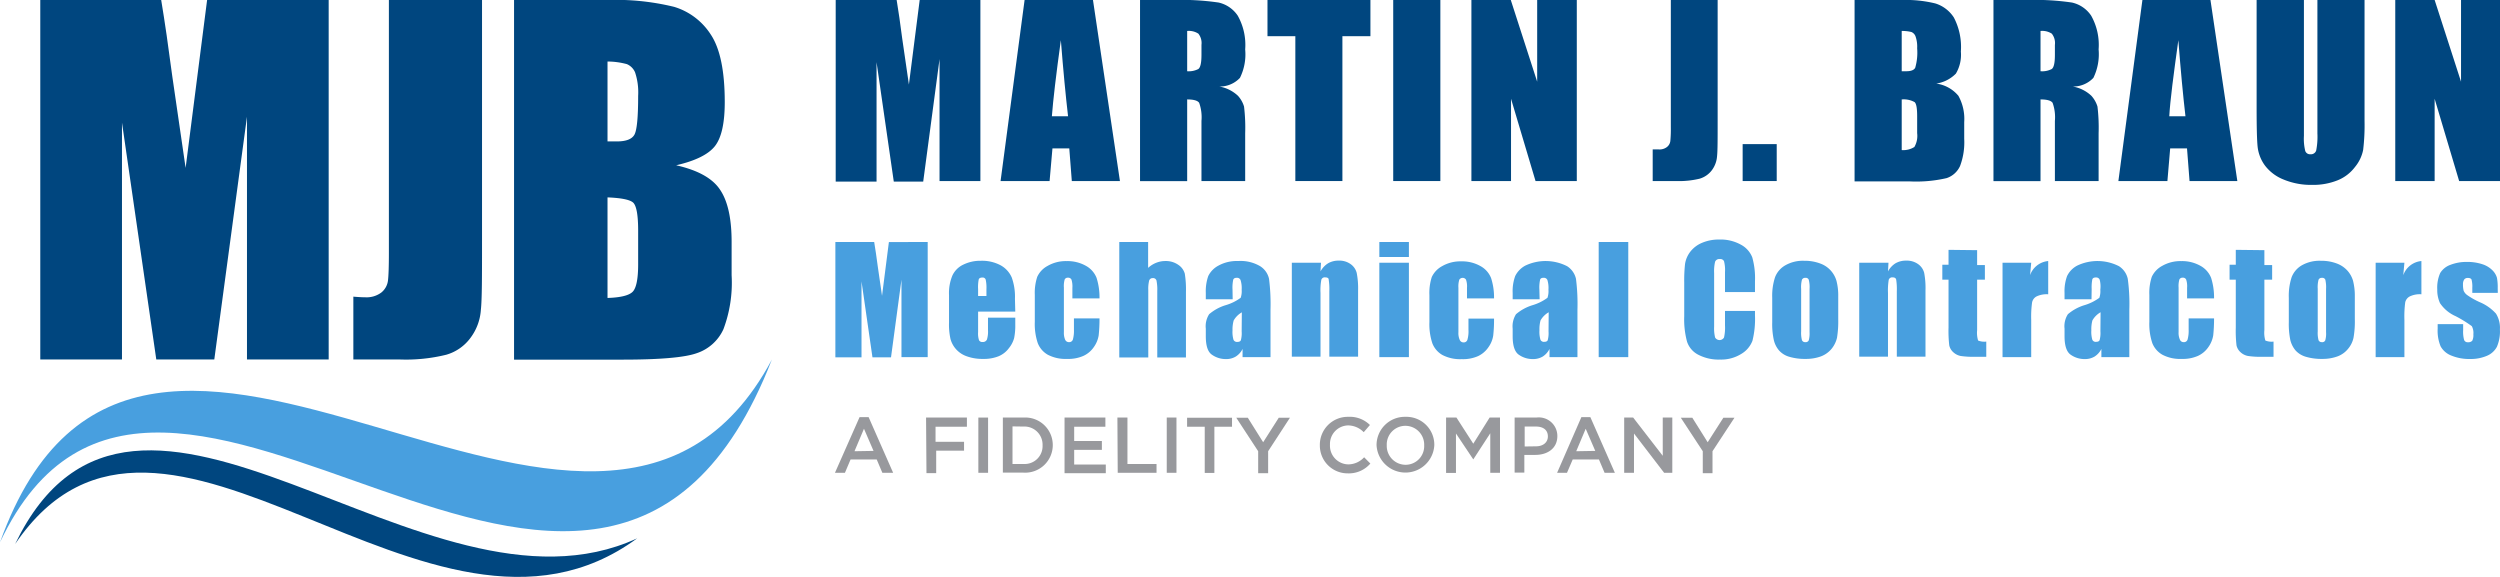<svg xmlns="http://www.w3.org/2000/svg" viewBox="0 0 306 70.62"><defs><style>.cls-1{fill:#98999d;}.cls-2{fill:#489fdf;}.cls-3{fill:#00467f;}</style></defs><g id="A_Fidelity_Company" data-name="A Fidelity Company"><path class="cls-1" d="M105.21,158.83h1.11l3,6.81H108l-.69-1.63h-3.2l-.69,1.63h-1.22Zm1.71,4.13-1.17-2.71L104.59,163Z" transform="translate(0 -107.77)"/><path class="cls-1" d="M113.35,158.88h5V160h-3.84v1.85H118v1.08h-3.41v2.75h-1.19Z" transform="translate(0 -107.77)"/><path class="cls-1" d="M119.75,158.88h1.19v6.76h-1.19Z" transform="translate(0 -107.77)"/><path class="cls-1" d="M122.75,158.88h2.52a3.37,3.37,0,0,1,3.59,3.36v0a3.38,3.38,0,0,1-3.59,3.38h-2.52Zm1.18,1.08v4.6h1.34a2.19,2.19,0,0,0,2.34-2.28v0a2.22,2.22,0,0,0-2.34-2.3Z" transform="translate(0 -107.77)"/><path class="cls-1" d="M130.3,158.88h5V160h-3.82v1.75h3.39v1.08h-3.39v1.8h3.87v1.06H130.3Z" transform="translate(0 -107.77)"/><path class="cls-1" d="M136.77,158.88H138v5.68h3.56v1.08h-4.75Z" transform="translate(0 -107.77)"/><path class="cls-1" d="M142.81,158.88H144v6.76h-1.19Z" transform="translate(0 -107.77)"/><path class="cls-1" d="M147.46,160H145.3v-1.1h5.5V160h-2.16v5.66h-1.18Z" transform="translate(0 -107.77)"/><path class="cls-1" d="M154,163l-2.68-4.1h1.41l1.88,3,1.91-3h1.37L155.22,163v2.69H154Z" transform="translate(0 -107.77)"/><path class="cls-1" d="M161.55,162.28v0a3.42,3.42,0,0,1,3.48-3.49,3.51,3.51,0,0,1,2.65,1l-.76.88a2.71,2.71,0,0,0-1.9-.83,2.27,2.27,0,0,0-2.23,2.37v0a2.28,2.28,0,0,0,2.24,2.4,2.64,2.64,0,0,0,1.94-.87l.76.77a3.47,3.47,0,0,1-2.74,1.2A3.4,3.4,0,0,1,161.55,162.28Z" transform="translate(0 -107.77)"/><path class="cls-1" d="M168.49,162.28v0a3.46,3.46,0,0,1,3.55-3.49,3.42,3.42,0,0,1,3.52,3.47v0a3.54,3.54,0,0,1-7.07,0Zm5.83,0v0a2.31,2.31,0,0,0-2.3-2.39,2.28,2.28,0,0,0-2.28,2.37v0a2.31,2.31,0,0,0,2.3,2.4A2.28,2.28,0,0,0,174.32,162.28Z" transform="translate(0 -107.77)"/><path class="cls-1" d="M177,158.88h1.27l2.06,3.2,2-3.2h1.27v6.76h-1.19V160.8L180.33,164h0l-2.12-3.17v4.83H177Z" transform="translate(0 -107.77)"/><path class="cls-1" d="M185.39,158.88h2.66a2.27,2.27,0,0,1,2.57,2.26v0c0,1.52-1.21,2.31-2.7,2.31h-1.34v2.17h-1.19ZM188,162.4c.9,0,1.46-.5,1.46-1.21v0c0-.79-.57-1.21-1.46-1.21h-1.38v2.44Z" transform="translate(0 -107.77)"/><path class="cls-1" d="M193.56,158.83h1.1l3,6.81h-1.26l-.69-1.63H192.5l-.7,1.63h-1.21Zm1.7,4.13-1.17-2.71L192.93,163Z" transform="translate(0 -107.77)"/><path class="cls-1" d="M198.8,158.88h1.1l3.62,4.68v-4.68h1.17v6.76h-1L200,160.83v4.81H198.8Z" transform="translate(0 -107.77)"/><path class="cls-1" d="M208.42,163l-2.69-4.1h1.41l1.88,3,1.92-3h1.36L209.61,163v2.69h-1.19Z" transform="translate(0 -107.77)"/></g><g id="Layer_10_copy" data-name="Layer 10 copy"><g id="Layer_8_copy_15_fixed" data-name="Layer 8 copy 15 fixed"><path class="cls-2" d="M94.48,151.78C73.19,206.34,19.72,132.42,0,174.15,17.3,125.83,73,192,94.48,151.78Z" transform="translate(0 -107.77)"/><path class="cls-3" d="M1.85,174.36c14.82-30.71,50.05,11.35,76.14-.7C52.56,192.36,20,147.68,1.85,174.36Z" transform="translate(0 -107.77)"/></g></g><g id="Mechanical_Contractors" data-name="Mechanical Contractors"><g id="Mechanical_Contractors_Outlined" data-name="Mechanical Contractors Outlined"><path class="cls-2" d="M113.55,137.39v14.09h-3.21V142l-1.28,9.51h-2.27l-1.34-9.3v9.3h-3.2V137.39H107c.14.85.29,1.84.44,3l.52,3.59.84-6.58Z" transform="translate(0 -107.77)"/><path class="cls-2" d="M124.27,145.91h-4.55v2.5a2.7,2.7,0,0,0,.11,1,.43.43,0,0,0,.43.22.53.53,0,0,0,.54-.3,3.28,3.28,0,0,0,.13-1.16v-1.52h3.34v.85a7.7,7.7,0,0,1-.14,1.65,3.31,3.31,0,0,1-.63,1.22,3,3,0,0,1-1.26,1,4.78,4.78,0,0,1-1.91.33,5.59,5.59,0,0,1-2-.32,3.12,3.12,0,0,1-1.33-.89,3.07,3.07,0,0,1-.66-1.23,8.12,8.12,0,0,1-.18-2v-3.37a5.61,5.61,0,0,1,.41-2.39,2.77,2.77,0,0,1,1.34-1.34,4.71,4.71,0,0,1,2.14-.47,4.81,4.81,0,0,1,2.44.56,3.12,3.12,0,0,1,1.35,1.49,7,7,0,0,1,.39,2.61ZM120.74,144v-.84a4.51,4.51,0,0,0-.09-1.16.38.38,0,0,0-.39-.26c-.25,0-.4.07-.46.22a4.71,4.71,0,0,0-.08,1.2V144Z" transform="translate(0 -107.77)"/><path class="cls-2" d="M134.58,144.29h-3.32V143a2.8,2.8,0,0,0-.11-1,.43.43,0,0,0-.42-.24.42.42,0,0,0-.41.21,2.85,2.85,0,0,0-.1,1v5.45a2.16,2.16,0,0,0,.15.92.5.5,0,0,0,.47.31.47.47,0,0,0,.48-.32,4,4,0,0,0,.13-1.22v-1.37h3.13a19.32,19.32,0,0,1-.1,2.07,3.4,3.4,0,0,1-.58,1.42,3.13,3.13,0,0,1-1.29,1.1,4.57,4.57,0,0,1-2,.37,4.67,4.67,0,0,1-2.36-.51,2.81,2.81,0,0,1-1.23-1.43,7.39,7.39,0,0,1-.36-2.6v-3.29a6.28,6.28,0,0,1,.3-2.22,2.88,2.88,0,0,1,1.26-1.33,4.45,4.45,0,0,1,2.35-.59,4.57,4.57,0,0,1,2.35.58,2.9,2.9,0,0,1,1.3,1.47A7.91,7.91,0,0,1,134.58,144.29Z" transform="translate(0 -107.77)"/><path class="cls-2" d="M140.53,137.39v3.17a3.15,3.15,0,0,1,1-.63,3,3,0,0,1,1.13-.21,2.65,2.65,0,0,1,1.57.47,1.92,1.92,0,0,1,.79,1.08,12.21,12.21,0,0,1,.14,2.25v8h-3.51v-8.13a5.45,5.45,0,0,0-.1-1.3.43.43,0,0,0-.45-.28.44.44,0,0,0-.44.29,4.19,4.19,0,0,0-.11,1.18v8.24H137V137.39Z" transform="translate(0 -107.77)"/><path class="cls-2" d="M150.88,144.4h-3.29v-.77a5.66,5.66,0,0,1,.3-2.07,2.88,2.88,0,0,1,1.25-1.28,4.65,4.65,0,0,1,2.41-.56,4.71,4.71,0,0,1,2.69.63,2.44,2.44,0,0,1,1.09,1.55,24.59,24.59,0,0,1,.18,3.78v5.8h-3.42v-1a2.29,2.29,0,0,1-.83.93,2.25,2.25,0,0,1-1.21.31,2.91,2.91,0,0,1-1.69-.52c-.52-.34-.77-1.1-.77-2.27V148a2.73,2.73,0,0,1,.41-1.77,5.59,5.59,0,0,1,2-1.1,5.91,5.91,0,0,0,1.86-.91,2.5,2.5,0,0,0,.12-1,3.2,3.2,0,0,0-.14-1.18.46.46,0,0,0-.44-.27c-.24,0-.39.07-.45.23a4.47,4.47,0,0,0-.09,1.19ZM152,146a2.67,2.67,0,0,0-1,1,4.09,4.09,0,0,0-.14,1.2,3.42,3.42,0,0,0,.12,1.16.46.46,0,0,0,.47.26c.22,0,.36-.06.43-.2a3.26,3.26,0,0,0,.1-1.08Z" transform="translate(0 -107.77)"/><path class="cls-2" d="M161.69,139.93l-.06,1.06a2.67,2.67,0,0,1,.94-1,2.52,2.52,0,0,1,1.27-.32,2.36,2.36,0,0,1,1.48.43,1.89,1.89,0,0,1,.74,1.07,9.83,9.83,0,0,1,.17,2.17v8.09h-3.52v-8a7.53,7.53,0,0,0-.08-1.45c0-.18-.19-.26-.43-.26a.43.43,0,0,0-.47.3,7,7,0,0,0-.1,1.6v7.81h-3.51V139.93Z" transform="translate(0 -107.77)"/><path class="cls-2" d="M172.45,137.39v1.84h-3.62v-1.84Zm0,2.54v11.55h-3.62V139.93Z" transform="translate(0 -107.77)"/><path class="cls-2" d="M182.87,144.29h-3.31V143a2.5,2.5,0,0,0-.12-1,.49.49,0,0,0-.82,0,2.77,2.77,0,0,0-.11,1v5.45a2,2,0,0,0,.16.92.49.49,0,0,0,.46.31.46.46,0,0,0,.48-.32,3.66,3.66,0,0,0,.13-1.22v-1.37h3.13a17,17,0,0,1-.1,2.07,3.27,3.27,0,0,1-.58,1.42,3.16,3.16,0,0,1-1.28,1.1,4.57,4.57,0,0,1-2,.37,4.67,4.67,0,0,1-2.36-.51,2.81,2.81,0,0,1-1.23-1.43,7.39,7.39,0,0,1-.36-2.6v-3.29a6.32,6.32,0,0,1,.29-2.22,2.93,2.93,0,0,1,1.26-1.33,4.48,4.48,0,0,1,2.35-.59,4.57,4.57,0,0,1,2.35.58,2.86,2.86,0,0,1,1.3,1.47A7.64,7.64,0,0,1,182.87,144.29Z" transform="translate(0 -107.77)"/><path class="cls-2" d="M188.45,144.4h-3.3v-.77a5.43,5.43,0,0,1,.31-2.07,2.9,2.9,0,0,1,1.24-1.28,5.79,5.79,0,0,1,5.11.07,2.47,2.47,0,0,1,1.09,1.55,24.59,24.59,0,0,1,.18,3.78v5.8h-3.42v-1a2.36,2.36,0,0,1-.83.93,2.28,2.28,0,0,1-1.22.31,2.93,2.93,0,0,1-1.69-.52c-.51-.34-.77-1.1-.77-2.27V148a2.79,2.79,0,0,1,.41-1.77,5.66,5.66,0,0,1,2-1.1,5.93,5.93,0,0,0,1.85-.91,2.5,2.5,0,0,0,.12-1,3.27,3.27,0,0,0-.13-1.18.47.47,0,0,0-.45-.27c-.24,0-.39.07-.44.23a4.47,4.47,0,0,0-.09,1.19Zm1.11,1.59a2.67,2.67,0,0,0-1,1,4.15,4.15,0,0,0-.13,1.2,3.42,3.42,0,0,0,.12,1.16.45.45,0,0,0,.46.26c.22,0,.37-.06.43-.2a3.26,3.26,0,0,0,.1-1.08Z" transform="translate(0 -107.77)"/><path class="cls-2" d="M199.3,137.39v14.09h-3.62V137.39Z" transform="translate(0 -107.77)"/><path class="cls-2" d="M214.81,143.52h-3.67v-2.44a4.33,4.33,0,0,0-.12-1.34.5.5,0,0,0-.51-.26.55.55,0,0,0-.58.32,5,5,0,0,0-.12,1.39v6.55a4.66,4.66,0,0,0,.12,1.34.63.63,0,0,0,1.09,0,5.4,5.4,0,0,0,.12-1.48v-1.77h3.67v.55a11,11,0,0,1-.31,3.1,3.19,3.19,0,0,1-1.37,1.61,4.65,4.65,0,0,1-2.61.69,5.38,5.38,0,0,1-2.65-.59,2.78,2.78,0,0,1-1.38-1.61,10.46,10.46,0,0,1-.34-3.1v-4.12a18.5,18.5,0,0,1,.1-2.29,3.27,3.27,0,0,1,.62-1.46,3.53,3.53,0,0,1,1.44-1.11,5.19,5.19,0,0,1,2.11-.41,5.12,5.12,0,0,1,2.67.63,3,3,0,0,1,1.39,1.56,9.39,9.39,0,0,1,.33,2.91Z" transform="translate(0 -107.77)"/><path class="cls-2" d="M225,144v2.82a12.48,12.48,0,0,1-.15,2.29,3.33,3.33,0,0,1-.67,1.36,3.12,3.12,0,0,1-1.32.93,5.32,5.32,0,0,1-1.85.3,6.65,6.65,0,0,1-2-.26,2.65,2.65,0,0,1-1.25-.77,3,3,0,0,1-.64-1.26,9.15,9.15,0,0,1-.2-2.2v-3a7.31,7.31,0,0,1,.35-2.52,2.85,2.85,0,0,1,1.26-1.45,4.34,4.34,0,0,1,2.31-.55,5.35,5.35,0,0,1,2,.35,3.18,3.18,0,0,1,1.94,2.09A7,7,0,0,1,225,144Zm-3.51-.87a3.53,3.53,0,0,0-.1-1.12.38.38,0,0,0-.41-.23.41.41,0,0,0-.42.23,3.53,3.53,0,0,0-.1,1.12v5.21a3.48,3.48,0,0,0,.1,1.07.41.41,0,0,0,.41.24.41.41,0,0,0,.42-.22,3.19,3.19,0,0,0,.1-1Z" transform="translate(0 -107.77)"/><path class="cls-2" d="M231.15,139.93l-.06,1.06a2.65,2.65,0,0,1,.93-1,2.56,2.56,0,0,1,1.28-.32,2.38,2.38,0,0,1,1.48.43,1.89,1.89,0,0,1,.74,1.07,10,10,0,0,1,.16,2.17v8.09h-3.51v-8a7.53,7.53,0,0,0-.08-1.45c-.05-.18-.2-.26-.44-.26a.44.44,0,0,0-.47.3,8,8,0,0,0-.09,1.6v7.81h-3.52V139.93Z" transform="translate(0 -107.77)"/><path class="cls-2" d="M242,138.39v1.82h.95V142H242v6.18a3.27,3.27,0,0,0,.12,1.27,2,2,0,0,0,1,.13v1.86h-1.42a9.94,9.94,0,0,1-1.72-.1,1.85,1.85,0,0,1-.9-.46,1.59,1.59,0,0,1-.49-.83,15.59,15.59,0,0,1-.09-2.19V142h-.76v-1.83h.76v-1.82Z" transform="translate(0 -107.77)"/><path class="cls-2" d="M248.62,139.93l-.14,1.52a2.61,2.61,0,0,1,2.22-1.73v4.07a2.89,2.89,0,0,0-1.42.26,1.07,1.07,0,0,0-.55.72,12.81,12.81,0,0,0-.11,2.15v4.56h-3.51V139.93Z" transform="translate(0 -107.77)"/><path class="cls-2" d="M256,144.4h-3.3v-.77a5.43,5.43,0,0,1,.31-2.07,2.85,2.85,0,0,1,1.24-1.28,5.79,5.79,0,0,1,5.11.07,2.46,2.46,0,0,1,1.08,1.55,22.91,22.91,0,0,1,.19,3.78v5.8h-3.42v-1a2.36,2.36,0,0,1-.83.93,2.28,2.28,0,0,1-1.22.31,2.93,2.93,0,0,1-1.69-.52c-.51-.34-.77-1.1-.77-2.27V148a2.73,2.73,0,0,1,.41-1.77,5.66,5.66,0,0,1,2-1.1,5.93,5.93,0,0,0,1.85-.91,2.5,2.5,0,0,0,.12-1A3.27,3.27,0,0,0,257,142a.47.47,0,0,0-.45-.27c-.24,0-.39.07-.45.23a5.21,5.21,0,0,0-.08,1.19Zm1.11,1.59a2.67,2.67,0,0,0-1,1,4.15,4.15,0,0,0-.13,1.2,3.42,3.42,0,0,0,.12,1.16.44.44,0,0,0,.46.26c.22,0,.36-.06.43-.2a3.26,3.26,0,0,0,.1-1.08Z" transform="translate(0 -107.77)"/><path class="cls-2" d="M271,144.29H267.7V143a2.56,2.56,0,0,0-.11-1,.41.41,0,0,0-.42-.24.42.42,0,0,0-.41.21,2.85,2.85,0,0,0-.1,1v5.45a2,2,0,0,0,.16.92.48.48,0,0,0,.46.31.46.46,0,0,0,.48-.32,4,4,0,0,0,.13-1.22v-1.37H271a19.32,19.32,0,0,1-.1,2.07,3.4,3.4,0,0,1-.58,1.42,3.13,3.13,0,0,1-1.29,1.1,4.57,4.57,0,0,1-2,.37,4.63,4.63,0,0,1-2.35-.51,2.83,2.83,0,0,1-1.24-1.43,7.39,7.39,0,0,1-.36-2.6v-3.29a6.28,6.28,0,0,1,.3-2.22,2.93,2.93,0,0,1,1.26-1.33,4.48,4.48,0,0,1,2.35-.59,4.57,4.57,0,0,1,2.35.58,2.9,2.9,0,0,1,1.3,1.47A7.91,7.91,0,0,1,271,144.29Z" transform="translate(0 -107.77)"/><path class="cls-2" d="M277.16,138.39v1.82h.95V142h-.95v6.18a3.27,3.27,0,0,0,.12,1.27,2,2,0,0,0,1,.13v1.86h-1.42a9.73,9.73,0,0,1-1.71-.1,1.84,1.84,0,0,1-.91-.46,1.59,1.59,0,0,1-.49-.83,15.59,15.59,0,0,1-.09-2.19V142h-.76v-1.83h.76v-1.82Z" transform="translate(0 -107.77)"/><path class="cls-2" d="M288.23,144v2.82a11.45,11.45,0,0,1-.16,2.29,3.1,3.1,0,0,1-.67,1.36,3,3,0,0,1-1.31.93,5.32,5.32,0,0,1-1.85.3,6.65,6.65,0,0,1-2-.26,2.73,2.73,0,0,1-1.26-.77,3.14,3.14,0,0,1-.64-1.26,9.82,9.82,0,0,1-.19-2.2v-3a7.31,7.31,0,0,1,.35-2.52,2.88,2.88,0,0,1,1.25-1.45,4.4,4.4,0,0,1,2.32-.55,5.35,5.35,0,0,1,2,.35,3.27,3.27,0,0,1,1.31.92,3.2,3.2,0,0,1,.63,1.17A7.41,7.41,0,0,1,288.23,144Zm-3.52-.87a4,4,0,0,0-.09-1.12.38.38,0,0,0-.41-.23.41.41,0,0,0-.42.23,3.53,3.53,0,0,0-.1,1.12v5.21a3.48,3.48,0,0,0,.1,1.07.41.41,0,0,0,.41.24.39.39,0,0,0,.41-.22,2.89,2.89,0,0,0,.1-1Z" transform="translate(0 -107.77)"/><path class="cls-2" d="M294.3,139.93l-.14,1.52a2.61,2.61,0,0,1,2.22-1.73v4.07a2.86,2.86,0,0,0-1.42.26,1.09,1.09,0,0,0-.56.72,13.25,13.25,0,0,0-.1,2.15v4.56h-3.52V139.93Z" transform="translate(0 -107.77)"/><path class="cls-2" d="M305.73,143.62h-3.12V143a3.36,3.36,0,0,0-.09-1q-.09-.21-.45-.21a.53.53,0,0,0-.45.19,1,1,0,0,0-.15.59,2.94,2.94,0,0,0,.08.78,1.26,1.26,0,0,0,.44.54,8.93,8.93,0,0,0,1.52.86,5.57,5.57,0,0,1,2,1.41,3.29,3.29,0,0,1,.48,1.93,4.76,4.76,0,0,1-.37,2.13,2.45,2.45,0,0,1-1.22,1.1,5,5,0,0,1-2.07.39,5.68,5.68,0,0,1-2.29-.42,2.52,2.52,0,0,1-1.31-1.13,5,5,0,0,1-.36-2.16v-.56h3.12v.74a3.79,3.79,0,0,0,.12,1.21.45.45,0,0,0,.46.27.66.66,0,0,0,.53-.18,1.52,1.52,0,0,0,.14-.79,1.76,1.76,0,0,0-.19-1,15.3,15.3,0,0,0-2-1.23,4.46,4.46,0,0,1-1.89-1.58,3.86,3.86,0,0,1-.34-1.69,4.43,4.43,0,0,1,.36-2,2.41,2.41,0,0,1,1.24-1,5.38,5.38,0,0,1,2-.36,5.89,5.89,0,0,1,1.95.29,3.06,3.06,0,0,1,1.24.77,2.15,2.15,0,0,1,.52.89,6.53,6.53,0,0,1,.09,1.28Z" transform="translate(0 -107.77)"/></g></g><g id="MARTIN_J._BRAUN" data-name="MARTIN J. BRAUN"><g id="MARTIN_J._BRAUN_Outlined" data-name="MARTIN J. BRAUN Outlined"><path class="cls-3" d="M120,107.77v22.16h-5V115l-2,15H109.4l-2.11-14.62v14.62h-5V107.77h7.46c.22,1.33.45,2.9.68,4.71l.82,5.64,1.32-10.35Z" transform="translate(0 -107.77)"/><path class="cls-3" d="M133.78,107.77l3.3,22.16h-5.89l-.31-4h-2.06l-.35,4h-6l2.94-22.16ZM130.73,122c-.29-2.51-.59-5.61-.88-9.31-.59,4.24-.95,7.35-1.1,9.31Z" transform="translate(0 -107.77)"/><path class="cls-3" d="M139.54,107.77h4.08a31.47,31.47,0,0,1,5.53.31,3.82,3.82,0,0,1,2.35,1.61,7.3,7.3,0,0,1,.91,4.13,6.49,6.49,0,0,1-.64,3.48,3.38,3.38,0,0,1-2.54,1.06,4.41,4.41,0,0,1,2.3,1.14,3.4,3.4,0,0,1,.74,1.31,21.61,21.61,0,0,1,.14,3.28v5.84h-5.35v-7.36a5.25,5.25,0,0,0-.28-2.21q-.28-.42-1.47-.42v10h-5.77Zm5.77,3.79v4.93a2.52,2.52,0,0,0,1.36-.27c.26-.18.39-.75.39-1.73v-1.22a1.85,1.85,0,0,0-.38-1.38A2.13,2.13,0,0,0,145.31,111.56Z" transform="translate(0 -107.77)"/><path class="cls-3" d="M167.74,107.77v4.43h-3.43v17.73h-5.76V112.2h-3.41v-4.43Z" transform="translate(0 -107.77)"/><path class="cls-3" d="M176.3,107.77v22.16h-5.77V107.77Z" transform="translate(0 -107.77)"/><path class="cls-3" d="M193,107.77v22.16h-5.05l-3-10.07v10.07H180.1V107.77h4.82l3.23,10v-10Z" transform="translate(0 -107.77)"/><path class="cls-3" d="M210.24,107.77v14.81c0,2.22,0,3.64-.07,4.28a3.24,3.24,0,0,1-.62,1.72,2.89,2.89,0,0,1-1.51,1.06,10.66,10.66,0,0,1-2.87.29h-2.88v-3.87l.75,0a1.46,1.46,0,0,0,1-.3,1.09,1.09,0,0,0,.41-.74,15.31,15.31,0,0,0,.06-1.7V107.77Z" transform="translate(0 -107.77)"/><path class="cls-3" d="M217.47,125.41v4.52H213.3v-4.52Z" transform="translate(0 -107.77)"/><path class="cls-3" d="M227,107.77h5.75a15.33,15.33,0,0,1,4.13.42,4.15,4.15,0,0,1,2.27,1.72,7.77,7.77,0,0,1,.86,4.17,4.51,4.51,0,0,1-.61,2.7A4.25,4.25,0,0,1,237,118a4.27,4.27,0,0,1,2.71,1.5,5.83,5.83,0,0,1,.71,3.21v2.06a8.18,8.18,0,0,1-.51,3.32,2.75,2.75,0,0,1-1.64,1.48,16.53,16.53,0,0,1-4.6.4H227Zm5.77,3.79v4.93h.57q.85,0,1.08-.42a6.67,6.67,0,0,0,.24-2.39,3.81,3.81,0,0,0-.2-1.46.91.91,0,0,0-.5-.53A4.57,4.57,0,0,0,232.81,111.56Zm0,8.38v6.2a2.52,2.52,0,0,0,1.55-.38,2.72,2.72,0,0,0,.34-1.69V122c0-1-.1-1.53-.31-1.73A2.72,2.72,0,0,0,232.81,119.94Z" transform="translate(0 -107.77)"/><path class="cls-3" d="M244,107.77h4.08a31.25,31.25,0,0,1,5.52.31,3.81,3.81,0,0,1,2.36,1.61,7.3,7.3,0,0,1,.91,4.13,6.59,6.59,0,0,1-.64,3.48,3.38,3.38,0,0,1-2.54,1.06,4.41,4.41,0,0,1,2.3,1.14,3.54,3.54,0,0,1,.74,1.31,21.61,21.61,0,0,1,.14,3.28v5.84h-5.35v-7.36a5.25,5.25,0,0,0-.28-2.21c-.19-.28-.68-.42-1.48-.42v10H244Zm5.76,3.79v4.93a2.54,2.54,0,0,0,1.37-.27c.26-.18.39-.75.39-1.73v-1.22a1.85,1.85,0,0,0-.38-1.38A2.14,2.14,0,0,0,249.77,111.56Z" transform="translate(0 -107.77)"/><path class="cls-3" d="M270.56,107.77l3.29,22.16H268l-.31-4h-2.06l-.34,4h-6l2.94-22.16ZM267.5,122q-.44-3.76-.87-9.31c-.59,4.24-1,7.35-1.11,9.31Z" transform="translate(0 -107.77)"/><path class="cls-3" d="M289.42,107.77v14.81a25.39,25.39,0,0,1-.17,3.54,4.74,4.74,0,0,1-1,2.09,5,5,0,0,1-2.13,1.63,8,8,0,0,1-3.11.56,8.76,8.76,0,0,1-3.51-.66,5.31,5.31,0,0,1-2.27-1.71,4.76,4.76,0,0,1-.89-2.23c-.09-.78-.13-2.42-.13-4.92V107.77H282v16.62a6.33,6.33,0,0,0,.16,1.85.61.61,0,0,0,.63.41.67.67,0,0,0,.71-.45,8.71,8.71,0,0,0,.15-2.1V107.77Z" transform="translate(0 -107.77)"/><path class="cls-3" d="M306,107.77v22.16H301l-3-10.07v10.07h-4.82V107.77H298l3.23,10v-10Z" transform="translate(0 -107.77)"/></g></g><g id="MJB"><g id="MJB_Outlined" data-name="MJB Outlined"><path class="cls-3" d="M40.23,107.77v44h-10V122.06l-4,29.71h-7.1l-4.2-29v29h-10v-44h14.8c.44,2.65.89,5.76,1.36,9.35l1.63,11.2,2.63-20.55Z" transform="translate(0 -107.77)"/><path class="cls-3" d="M59,107.77v29.41c0,4.4,0,7.23-.14,8.49a6.43,6.43,0,0,1-1.24,3.41,5.59,5.59,0,0,1-3,2.11,20.61,20.61,0,0,1-5.69.58H43.25v-7.69c.69.06,1.19.08,1.5.08a3,3,0,0,0,1.93-.59,2.23,2.23,0,0,0,.81-1.47c.07-.58.11-1.71.11-3.37v-31Z" transform="translate(0 -107.77)"/><path class="cls-3" d="M62.92,107.77H74.33a30.09,30.09,0,0,1,8.19.84A8.11,8.11,0,0,1,87,112q1.71,2.57,1.71,8.27,0,3.85-1.2,5.38T82.76,128q4,.9,5.38,3c.94,1.39,1.41,3.51,1.41,6.38v4.08a16.15,16.15,0,0,1-1,6.6A5.48,5.48,0,0,1,85.28,151c-1.48.53-4.53.79-9.13.79H62.92Zm11.44,7.53v9.78l1.14,0c1.12,0,1.84-.27,2.15-.82s.46-2.14.46-4.75a7.73,7.73,0,0,0-.38-2.89,1.9,1.9,0,0,0-1-1A9.2,9.2,0,0,0,74.36,115.3Zm0,16.63v12.31c1.61-.05,2.64-.31,3.08-.76s.67-1.57.67-3.34V136q0-2.82-.6-3.42C77.11,132.21,76.06,132,74.36,131.93Z" transform="translate(0 -107.77)"/></g></g></svg>